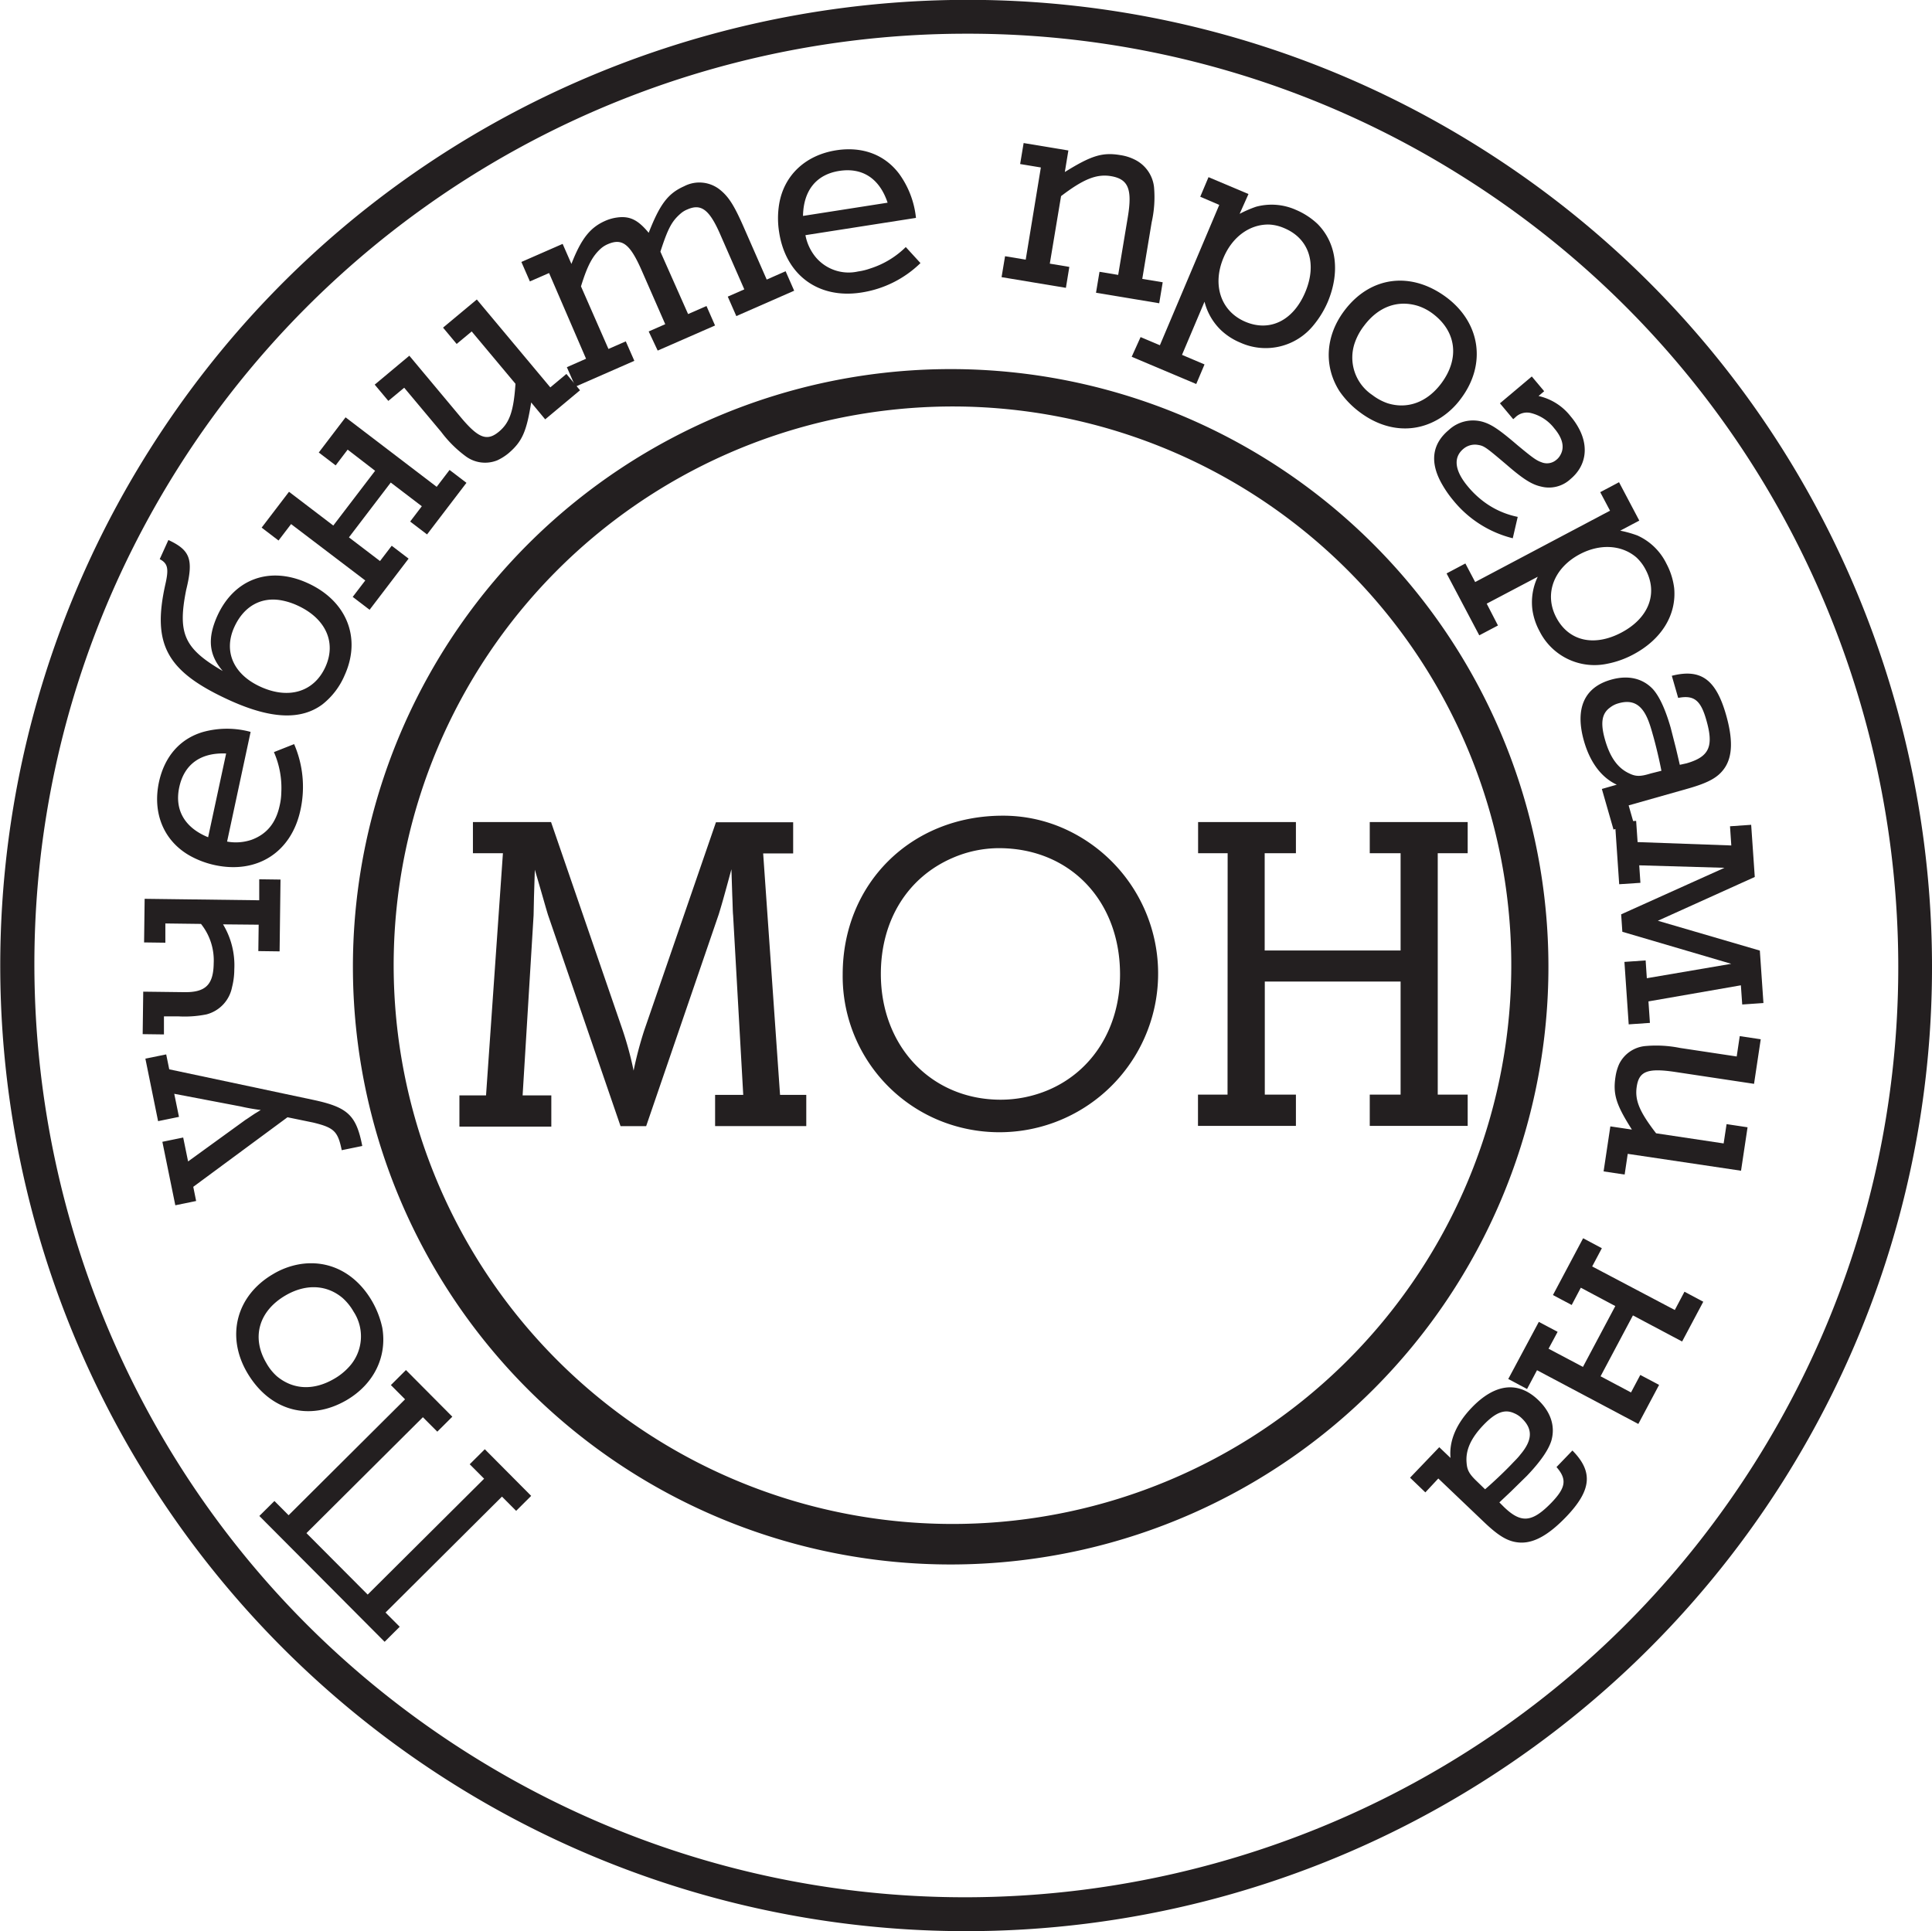 <svg id="Layer_1" data-name="Layer 1" xmlns="http://www.w3.org/2000/svg" viewBox="0 0 343.28 343.17"><defs><style>.cls-1{fill:#231f20;}</style></defs><path class="cls-1" d="M227.16,393.27A171.59,171.59,0,0,1,82.33,130C132.87,50,239.08,26,319.09,76.57s104,156.75,53.45,236.77A171.68,171.68,0,0,1,227.16,393.27Zm.54-337.18A165.65,165.65,0,0,0,87.4,133.23C38.63,210.45,61.77,313,139,361.72s179.71,25.63,228.48-51.59S393.1,130.42,315.89,81.65A164.69,164.69,0,0,0,227.7,56.09Z" transform="translate(-55.74 -50.1)"/><path class="cls-1" d="M124.24,336.65l2.52,2.53-2.68,2.67-22.26-22.36,2.68-2.66,2.52,2.53,20.69-20.6-2.52-2.53,2.68-2.67,8.24,8.29-2.67,2.66-2.56-2.57-20.69,20.6,10.88,10.92,20.69-20.59-2.56-2.57,2.68-2.67,8.24,8.29-2.67,2.66-2.52-2.53Z" transform="translate(-55.74 -50.1)"/><path class="cls-1" d="M104.28,276.5a13.67,13.67,0,0,1,4.61-1.73c5.2-.9,10,1.49,12.94,6.52a16.29,16.29,0,0,1,1.84,4.77c.87,5.16-1.5,10-6.35,12.85-6.66,3.87-13.71,1.89-17.69-4.94C95.86,287.48,97.76,280.3,104.28,276.5Zm.65,18.16c2.88,2.4,6.52,2.58,10.14.48a10.74,10.74,0,0,0,2.7-2.16,8,8,0,0,0,.8-9.79,9.73,9.73,0,0,0-1.94-2.42c-2.81-2.38-6.52-2.58-10.14-.48-4.76,2.77-6.11,7.46-3.44,12A9.05,9.05,0,0,0,104.93,294.66Z" transform="translate(-55.74 -50.1)"/><path class="cls-1" d="M90.59,263.52l-3.7.76L84.59,253l3.7-.76.87,4.25,10.21-7.4c.28-.16.87-.59,1.7-1.13.28-.16.64-.39,1-.61a35.33,35.33,0,0,1-3.56-.63L86.7,244.47l.84,4.1-3.71.76-2.26-11.11,3.7-.75.54,2.65,25.64,5.44c6.1,1.31,7.59,2.72,8.66,8.18l-3.65.75c-.69-3.35-1.34-4-5.07-4.91l-4.57-.94L90.08,261Z" transform="translate(-55.74 -50.1)"/><path class="cls-1" d="M95.37,214.36a14.09,14.09,0,0,1,2,8,12.9,12.9,0,0,1-.4,3.16,6.22,6.22,0,0,1-4.55,4.84,19.73,19.73,0,0,1-5,.35l-2.55,0,0,3.21-3.78-.05.1-7.55,7.3.09c3.77.05,5.17-1.31,5.22-5.13a10.37,10.37,0,0,0-2.26-7l-6.33-.08,0,3.42-3.78-.05.1-7.75,20.36.26,0-3.73,3.78.05-.16,12.76-3.78-.05.06-4.69Z" transform="translate(-55.74 -50.1)"/><path class="cls-1" d="M96.09,199.65a8.69,8.69,0,0,0,4.35-.32c2.71-1,4.34-3,5-6.12a10.8,10.8,0,0,0,.28-2.23,15.84,15.84,0,0,0-1.31-7.23l3.59-1.42a19.14,19.14,0,0,1,1.12,11.73c-1.61,7.48-7.68,11.39-15.21,9.77a16.05,16.05,0,0,1-4.63-1.78c-4.49-2.65-6.47-7.51-5.29-13,1-4.54,3.75-7.7,7.87-8.89a16,16,0,0,1,8.41,0ZM95.92,184c-4.55-.2-7.46,1.94-8.33,6s1,7.2,5.13,8.88Z" transform="translate(-55.74 -50.1)"/><path class="cls-1" d="M85.66,146.06c3.93,1.83,4.48,3.48,3.16,8.87-1.56,7.81-.33,10.43,6.5,14.41-2.47-2.85-2.77-5.79-.95-9.83,3-6.56,9.31-8.85,16-5.81,6.94,3.13,9.62,9.71,6.62,16.36a13.11,13.11,0,0,1-4,5.24c-3.77,2.77-9,2.57-16.17-.63-11.4-5.14-14.12-9.9-11.7-20.73.64-2.79.44-3.72-1-4.48Zm16.44,26.11c5,2.25,9.46.85,11.46-3.56s0-8.66-5-10.93a12,12,0,0,0-2.89-.91c-3.63-.63-6.67,1.14-8.32,4.81C95.41,165.91,97.26,170,102.1,172.17Z" transform="translate(-55.74 -50.1)"/><path class="cls-1" d="M107.46,143.23l-2.23,2.92-3-2.29,4.86-6.37,7.87,6,7.43-9.73L117.51,130l-2.13,2.8-3-2.29,4.76-6.25,16.19,12.35,2.29-3,3,2.29-7,9.17-3-2.29,2.07-2.72-5.52-4.21-7.43,9.74,5.52,4.21,2.08-2.72,3,2.29-6.93,9.09-3-2.29,2.23-2.92Z" transform="translate(-55.74 -50.1)"/><path class="cls-1" d="M124.74,121.34l-2.42-2.89,6.15-5.14,9.1,10.89c3.17,3.8,4.71,4.37,6.83,2.6,1.88-1.57,2.61-3.64,2.93-8.5L139.55,109l-2.67,2.22-2.42-2.9,6-5,13.06,15.62,2.86-2.39,2.42,2.9-6.19,5.17-2.49-3c-.82,5.15-1.59,6.93-4,9a9.2,9.2,0,0,1-2,1.27,5.77,5.77,0,0,1-5.66-.73,21,21,0,0,1-4.32-4.3L127.56,119Z" transform="translate(-55.74 -50.1)"/><path class="cls-1" d="M153.3,98.62l-3.41,1.49-1.51-3.46,7.33-3.21L157.27,97c1.73-4.44,3.3-6.46,6-7.65a7.7,7.7,0,0,1,2.13-.6c2.21-.3,3.68.39,5.6,2.72,2-5.11,3.44-7,6.29-8.27a5.85,5.85,0,0,1,6.5.72c1.49,1.24,2.46,2.82,4.08,6.51l4.1,9.35,3.36-1.48,1.52,3.46-10.28,4.51-1.52-3.46,2.94-1.29L183.82,92c-2-4.67-3.48-5.77-5.95-4.68a4.17,4.17,0,0,0-1.23.76c-1.53,1.34-2.21,2.58-3.56,6.74L178,105.91l3.27-1.43,1.52,3.46-10.19,4.46L171,109l2.94-1.29-4.18-9.54c-2.05-4.67-3.43-5.79-6-4.69a4.63,4.63,0,0,0-1.23.76c-1.48,1.32-2.41,3-3.56,6.75l4.88,11.12,3.08-1.35,1.52,3.46-10.47,4.59-1.52-3.46,3.41-1.5Z" transform="translate(-55.74 -50.1)"/><path class="cls-1" d="M198.85,91.89a8.67,8.67,0,0,0,1.85,3.94,7.64,7.64,0,0,0,7.51,2.51,11,11,0,0,0,2.19-.54A15.75,15.75,0,0,0,216.68,94l2.61,2.85a19.17,19.17,0,0,1-10.55,5.24c-7.57,1.17-13.39-3.1-14.56-10.71a15.57,15.57,0,0,1,0-5c.85-5.14,4.69-8.73,10.18-9.58,4.59-.7,8.54.75,11.13,4.17a16.16,16.16,0,0,1,3,7.85Zm14.6-5.77c-1.44-4.32-4.48-6.28-8.57-5.65s-6.38,3.47-6.46,8Z" transform="translate(-55.74 -50.1)"/><path class="cls-1" d="M240.68,79.86,237,79.25l.62-3.73,7.95,1.32-.63,3.83c4.73-2.94,6.69-3.55,9.91-3a8.3,8.3,0,0,1,2.46.77,6.19,6.19,0,0,1,3.48,4.92,20.28,20.28,0,0,1-.42,6.24L258.7,99.66l3.63.6-.62,3.73-11.23-1.87.62-3.72,3.32.55,1.71-10.27c.83-5,.08-6.76-3-7.28-2.56-.42-4.9.53-8.86,3.55l-2,12,3.47.58-.61,3.72-11.43-1.9.62-3.72,3.67.61Z" transform="translate(-55.74 -50.1)"/><path class="cls-1" d="M272.38,86.51,269,85.06l1.47-3.48,7.1,3L276,88.1a20.44,20.44,0,0,1,2.91-1.26,10.58,10.58,0,0,1,7.13.57,12.91,12.91,0,0,1,3.82,2.5c3.37,3.42,4,8.53,1.82,13.79a17,17,0,0,1-2.55,4.19,10.92,10.92,0,0,1-13,3.1,11.29,11.29,0,0,1-3.37-2.15,10.54,10.54,0,0,1-3-5.13l-4,9.45,4,1.7-1.47,3.48-11.47-4.84L258.4,110l3.43,1.45ZM281.22,90c-3.41-.06-6.51,2.17-8.08,5.89-2.05,4.84-.49,9.54,3.88,11.39s8.52-.23,10.64-5.26.7-9.51-3.72-11.37A7.64,7.64,0,0,0,281.22,90Z" transform="translate(-55.74 -50.1)"/><path class="cls-1" d="M315.33,120.92a13.61,13.61,0,0,1-3.57,3.39c-4.44,2.86-9.8,2.53-14.46-1a15.78,15.78,0,0,1-3.55-3.68c-2.82-4.41-2.53-9.81.84-14.3,4.62-6.17,11.89-7.09,18.21-2.35C318.81,107.52,319.86,114.88,315.33,120.92Zm-7.68-16.47c-3.58-1.09-7,.16-9.52,3.51a10.65,10.65,0,0,0-1.65,3,8,8,0,0,0,3.09,9.33,9.56,9.56,0,0,0,2.72,1.47c3.51,1.1,7-.16,9.52-3.51,3.31-4.41,2.73-9.25-1.52-12.43A9.05,9.05,0,0,0,307.65,104.45Z" transform="translate(-55.74 -50.1)"/><path class="cls-1" d="M327.91,117l2.2,2.62-1,.85a10,10,0,0,1,5.73,3.65,12.06,12.06,0,0,1,1.54,2.31c1.67,3.27,1.09,6.55-1.57,8.78a5.61,5.61,0,0,1-5.26,1.35c-1.64-.36-3.18-1.33-6.11-3.87-3.68-3.12-4-3.36-5.09-3.53a3.17,3.17,0,0,0-2.6.71c-1.84,1.54-1.54,3.89.82,6.7a16.5,16.5,0,0,0,2.54,2.47,15,15,0,0,0,6.3,2.91l-.88,3.8A19.75,19.75,0,0,1,314,139.07a19.55,19.55,0,0,1-2-2.86c-2.24-3.86-1.87-7.16,1.14-9.68a6.32,6.32,0,0,1,6.1-1.46c1.52.46,2.86,1.34,6.16,4.17,2.63,2.18,3.31,2.68,4.23,3a2.56,2.56,0,0,0,2.6-.39,2.78,2.78,0,0,0,.77-.91c.78-1.38.37-3-1.1-4.73a7.5,7.5,0,0,0-4.22-2.73,2.93,2.93,0,0,0-2.72.81l-.35.3-2.36-2.82Z" transform="translate(-55.74 -50.1)"/><path class="cls-1" d="M341.81,140.85l-1.74-3.29,3.34-1.77,3.6,6.82-3.39,1.79a19.83,19.83,0,0,1,3.06.86,10.57,10.57,0,0,1,5.15,5,12.43,12.43,0,0,1,1.38,4.35c.44,4.78-2.27,9.16-7.32,11.82a16.46,16.46,0,0,1-4.62,1.63,10.91,10.91,0,0,1-12-5.83,11.22,11.22,0,0,1-1.25-3.78,10.49,10.49,0,0,1,.95-5.86l-9.07,4.78,2,3.88L318.58,163l-5.81-11,3.34-1.77,1.74,3.3Zm4.66,8.28c-2.61-2.21-6.42-2.44-10-.56-4.65,2.45-6.42,7.08-4.2,11.28s6.73,5.21,11.56,2.66,6.56-6.92,4.32-11.16A7.93,7.93,0,0,0,346.47,149.13Z" transform="translate(-55.74 -50.1)"/><path class="cls-1" d="M355.39,185.75c4.07-1.17,4.88-3,3.53-7.7-1-3.53-2.19-4.47-5-3.93l-1.13-3.93c5.15-1.31,7.83.63,9.63,6.91,1.22,4.27,1.17,7.25-.15,9.33-1.14,1.76-2.83,2.72-6.56,3.79l-10.59,3,.94,3.29-3.63,1-2.07-7.21,2.65-.76c-2.69-1.25-4.72-3.9-5.82-7.73-1.64-5.74,0-9.56,4.78-10.92,3-.86,5.6-.28,7.43,1.64,1.15,1.26,2.23,3.55,3.19,6.89l.87,3.41c.07.25.51,2.14.75,3.18Zm-4.45,1.32c-.28-1.51-.94-4.4-1.55-6.51-.19-.68-.39-1.37-.62-2-1.13-3.19-2.81-4.24-5.46-3.48a4.21,4.21,0,0,0-1.48.74c-1.5,1.07-1.75,2.78-.91,5.73.91,3.19,2.3,5.07,4.33,6,1.17.57,2,.55,3.78,0Z" transform="translate(-55.74 -50.1)"/><path class="cls-1" d="M363.36,200.34l-.23-3.41,3.76-.26.64,9.27-17.22,7.78,18.12,5.3.64,9.32-3.77.26-.24-3.41-16.42,2.86.26,3.82-3.77.26-.76-11.1,3.77-.26.21,3.16,15-2.56L344,215.68l-.21-3.1,18.36-8.27L347,203.87l.21,3.11-3.77.25-.75-11,3.76-.26.26,3.77Z" transform="translate(-55.74 -50.1)"/><path class="cls-1" d="M364.86,234.22l3.73.56-1.19,7.92-14-2.11c-4.9-.73-6.43-.14-6.84,2.59-.37,2.42.46,4.45,3.44,8.31l12,1.8.52-3.43,3.73.56-1.16,7.72-20.13-3-.55,3.68-3.74-.56,1.2-8,3.83.57c-2.79-4.39-3.39-6.23-2.92-9.36a8.62,8.62,0,0,1,.65-2.28,5.76,5.76,0,0,1,4.71-3.21,21.37,21.37,0,0,1,6.09.34l10.09,1.52Z" transform="translate(-55.74 -50.1)"/><path class="cls-1" d="M353.32,282.89l1.72-3.25,3.34,1.78-3.76,7.07-8.74-4.64-5.75,10.82,5.41,2.87,1.65-3.11,3.34,1.77-3.69,6.94-18-9.55-1.77,3.34-3.34-1.78L329.16,285l3.34,1.77-1.61,3L337,293l5.75-10.81-6.13-3.26L335,282l-3.33-1.77,5.36-10.09,3.33,1.77-1.72,3.24Z" transform="translate(-55.74 -50.1)"/><path class="cls-1" d="M323,317.93c3.05,2.93,5,2.71,8.43-.83,2.54-2.65,2.76-4.13.87-6.3l2.83-2.94c3.73,3.78,3.4,7.07-1.12,11.79-3.08,3.2-5.68,4.67-8.14,4.57-2.09-.1-3.77-1.07-6.57-3.76l-8-7.63L309,315.3l-2.72-2.61,5.19-5.42,2,1.91c-.28-3,1-6.05,3.75-8.92,4.13-4.31,8.27-4.8,11.84-1.37,2.25,2.15,3.06,4.7,2.32,7.24-.51,1.64-1.94,3.72-4.34,6.23l-2.52,2.47c-.17.19-1.59,1.51-2.37,2.25Zm-3.39-3.18c1.17-1,3.33-3,4.85-4.61.49-.52,1-1,1.41-1.55,2.18-2.57,2.25-4.56.26-6.46a4.34,4.34,0,0,0-1.39-.91c-1.68-.76-3.29-.11-5.41,2.1-2.29,2.39-3.22,4.54-3,6.77.1,1.3.51,2,1.87,3.29Z" transform="translate(-55.74 -50.1)"/><path class="cls-1" d="M145.1,201.72h-5.33v-5.54h13.88L166.32,233a61.65,61.65,0,0,1,2,7.35,66.82,66.82,0,0,1,1.88-7.13l12.75-37h13.72v5.54h-5.33l3,42.9H199v5.55h-16.2v-5.55h5L186,212.75c-.07-.6-.07-1.8-.15-3.53l-.15-4.65c-1.5,5.55-1.8,6.53-2.25,8l-12.9,37.65H166l-12.9-37.57c-.68-2.25-.68-2.4-2.33-8l-.15,4.8-.07,3.3-1.95,32h5.1v5.55H137.37v-5.55h4.73Z" transform="translate(-55.74 -50.1)"/><path class="cls-1" d="M244.7,197.3a28.2,28.2,0,0,1-11.18,54,28.18,28.18,0,0,1-11.25-2.25,27.71,27.71,0,0,1-16.8-25.8c0-16.13,12.15-28.2,28.43-28.2A26.56,26.56,0,0,1,244.7,197.3ZM225,202.55c-8,3.45-12.75,11.1-12.75,20.62,0,12.9,9,22.35,21.3,22.35A21.78,21.78,0,0,0,242,243.8c7.95-3.38,12.75-11.18,12.75-20.55,0-13.13-8.93-22.43-21.53-22.43A20.79,20.79,0,0,0,225,202.55Z" transform="translate(-55.74 -50.1)"/><path class="cls-1" d="M273.87,201.72h-5.25v-5.54H286v5.54h-5.55V219h24.15V201.72h-5.48v-5.54h17.4v5.54h-5.32v42.9h5.32v5.55h-17.4v-5.55h5.48v-20.1H280.47v20.1H286v5.55h-17.4v-5.55h5.25Z" transform="translate(-55.74 -50.1)"/><path class="cls-1" d="M224.67,328.11a106.21,106.21,0,1,1,23.52-2.64A106.48,106.48,0,0,1,224.67,328.11Zm.4-205.78a100.45,100.45,0,0,0-22.19,2.49,99.29,99.29,0,1,0,22.19-2.49Z" transform="translate(-55.74 -50.1)"/></svg>